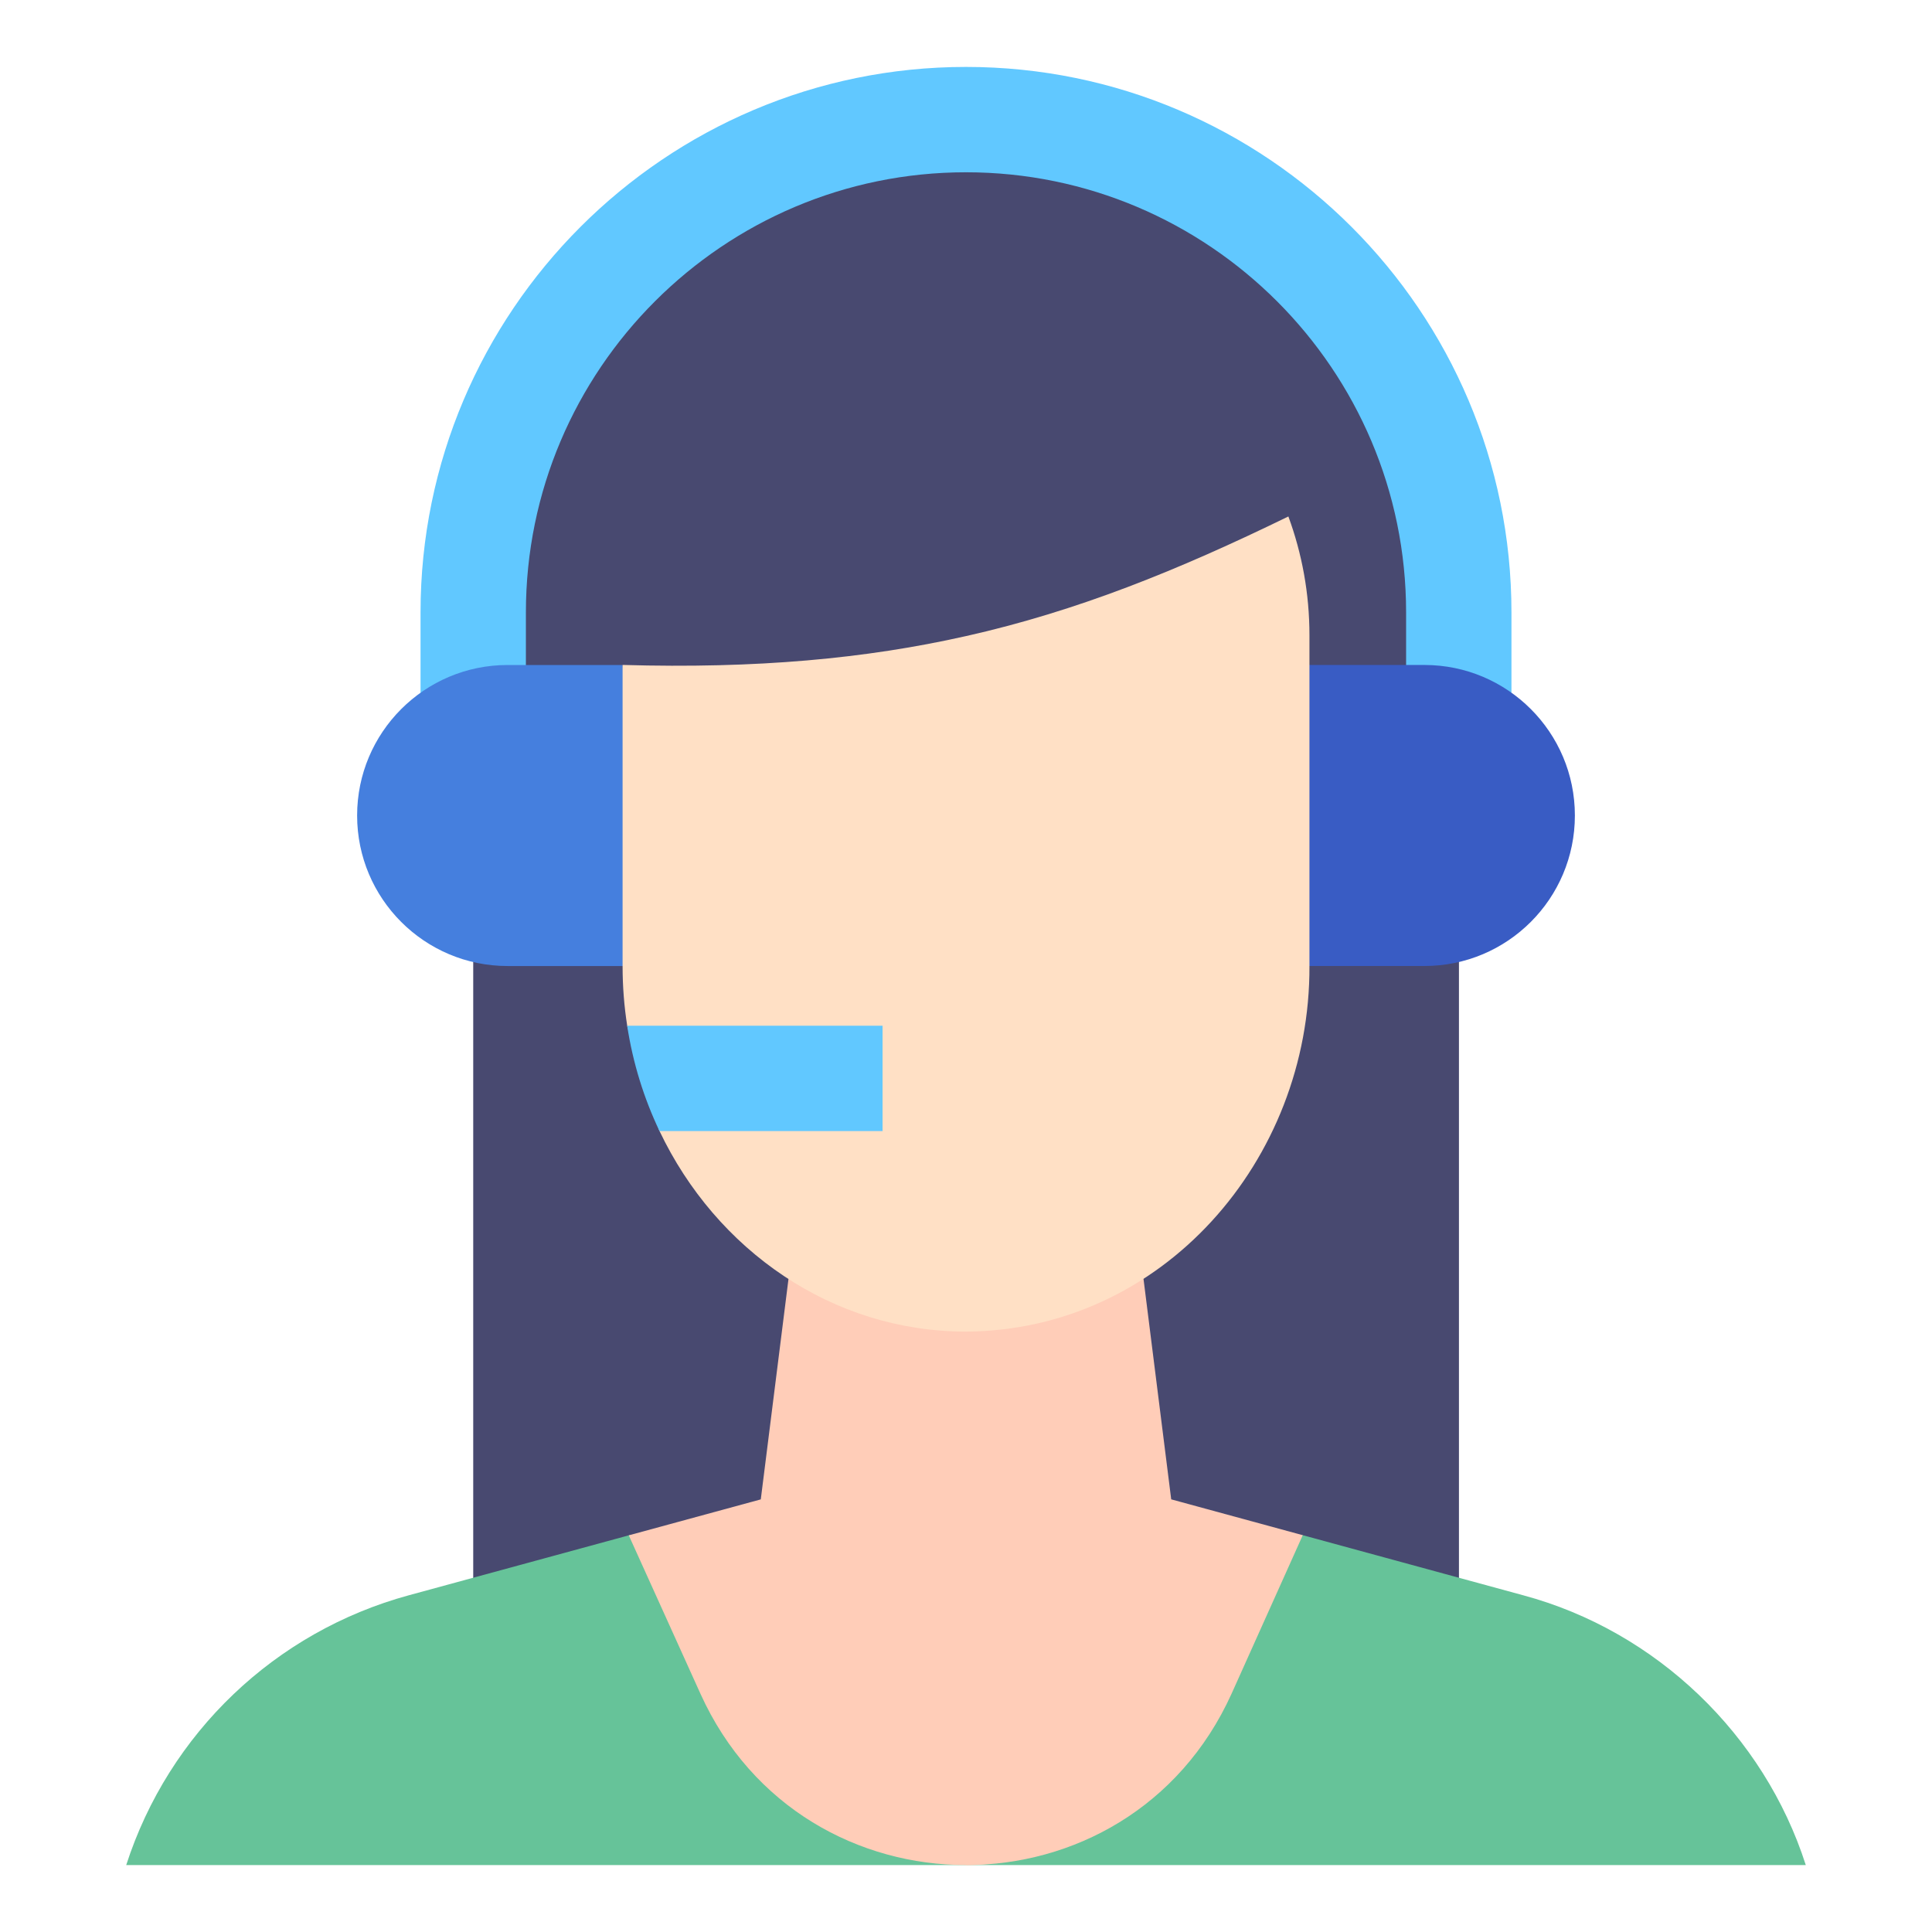 <?xml version="1.0" encoding="UTF-8"?>
<svg id="uuid-b0ffb373-a1c4-466e-bdd4-e57fc353cceb" data-name="レイヤー 2" xmlns="http://www.w3.org/2000/svg" width="64" height="64" viewBox="0 0 64 64">
  <defs>
    <style>
      .uuid-ae4f2f13-718d-41d8-8729-0cc1afe3ca8a {
        fill: #457fde;
      }

      .uuid-a8a7bd4f-b17a-44f6-9fcf-2102a9253d6d {
        fill: #61c8ff;
      }

      .uuid-4f61018b-e2eb-4257-8f1a-19921080250a {
        fill: #484970;
      }

      .uuid-9f24dd6b-465b-47c0-9361-6e8cc66c741c {
        fill: none;
      }

      .uuid-012ab657-cc2f-44e6-a745-6e9e11f44934 {
        fill: #395cc4;
      }

      .uuid-6ab72b71-f7fa-4c4d-9acc-e12640558802 {
        fill: #ffe0c5;
      }

      .uuid-ddb335a5-62df-40d3-b678-9e7a29091d77 {
        fill: #66c399;
      }

      .uuid-12469d43-55ed-4c55-a438-a8679515cc8b {
        fill: #ffcdb8;
      }
    </style>
  </defs>
  <g id="uuid-32d49f47-693d-4ada-a425-20bd235f5e73" data-name="レイヤー 1">
    <g>
      <rect class="uuid-9f24dd6b-465b-47c0-9361-6e8cc66c741c" width="64" height="64"/>
      <g>
        <path class="uuid-4f61018b-e2eb-4257-8f1a-19921080250a" d="m48.324,20.286v32.559H15.676V20.286c0-9.016,7.309-16.324,16.324-16.324s16.324,7.308,16.324,16.324h0Z"/>
        <path class="uuid-4f61018b-e2eb-4257-8f1a-19921080250a" d="m48.324,20.286v32.559h-16.324V3.962c9.015,0,16.324,7.308,16.324,16.324h0Z"/>
        <path class="uuid-ddb335a5-62df-40d3-b678-9e7a29091d77" d="m20.829,50.86l-7.284,1.985c-4.431,1.206-7.953,4.568-9.364,8.938h27.819l2.467-10.926-13.638.002Z"/>
        <path class="uuid-ddb335a5-62df-40d3-b678-9e7a29091d77" d="m50.455,52.845l-7.299-1.99-11.156.002v10.926h27.819c-1.38-4.308-4.948-7.752-9.364-8.938h0Z"/>
        <path class="uuid-12469d43-55ed-4c55-a438-a8679515cc8b" d="m40.878,50.856l-1.058,4.154c-1.712,3.782-4.279,6.773-7.82,6.773s-7.084-1.892-8.796-5.674l-2.375-5.249,4.373-1.191.965-7.678h8.832l1.529,8.867h4.35Z"/>
        <path class="uuid-12469d43-55ed-4c55-a438-a8679515cc8b" d="m43.156,50.855l-2.36,5.254c-1.712,3.782-5.255,5.674-8.796,5.674v-19.793h5.833l.965,7.678,4.357,1.187Z"/>
        <path class="uuid-a8a7bd4f-b17a-44f6-9fcf-2102a9253d6d" d="m13.931,20.286v3.691h3.49v-3.691c0-8.04,6.54-14.579,14.579-14.579l.976-1.642-.976-1.848c-9.963,0-18.069,8.106-18.069,18.069h0Z"/>
        <path class="uuid-a8a7bd4f-b17a-44f6-9fcf-2102a9253d6d" d="m32,2.217v3.49c8.039,0,14.579,6.539,14.579,14.579v3.691h3.49v-3.691c0-9.963-8.106-18.069-18.069-18.069h0Z"/>
        <path class="uuid-012ab657-cc2f-44e6-a745-6e9e11f44934" d="m42.446,22.028h4.738c2.754,0,4.986,2.232,4.986,4.986s-2.232,4.986-4.986,4.986h-4.738v-9.973Z"/>
        <path class="uuid-ae4f2f13-718d-41d8-8729-0cc1afe3ca8a" d="m21.554,32.001h-4.738c-2.754,0-4.986-2.233-4.986-4.986s2.232-4.986,4.986-4.986h3.807l.931,9.973Z"/>
        <path class="uuid-6ab72b71-f7fa-4c4d-9acc-e12640558802" d="m41.035,24.638l-1.483,7.362c.028,6.437-7.551,12.111-7.551,12.111-4.435,0-8.278-2.701-10.153-6.643-.257-.54.264-1.686.264-1.686,0,0-1.24-1.186-1.335-1.804-.101-.643-.153-1.304-.153-1.978v-9.973c4.44.127,8.057-.207,11.377-.956,0,0,5.36,2.748,9.035.956.451,1.225,0,1.229,0,2.61h0Z"/>
        <path class="uuid-a8a7bd4f-b17a-44f6-9fcf-2102a9253d6d" d="m29.236,33.978v3.49h-7.389c-.515-1.081-.882-2.253-1.071-3.49h8.46Z"/>
        <path class="uuid-6ab72b71-f7fa-4c4d-9acc-e12640558802" d="m43.377,21.04v10.96c.028,6.437-4.874,12.073-11.377,12.111v-23.039c3.686-.83,7.005-2.172,10.679-3.963.451,1.225.698,2.55.698,3.931h0Z"/>
      </g>
    </g>
  </g>
</svg>